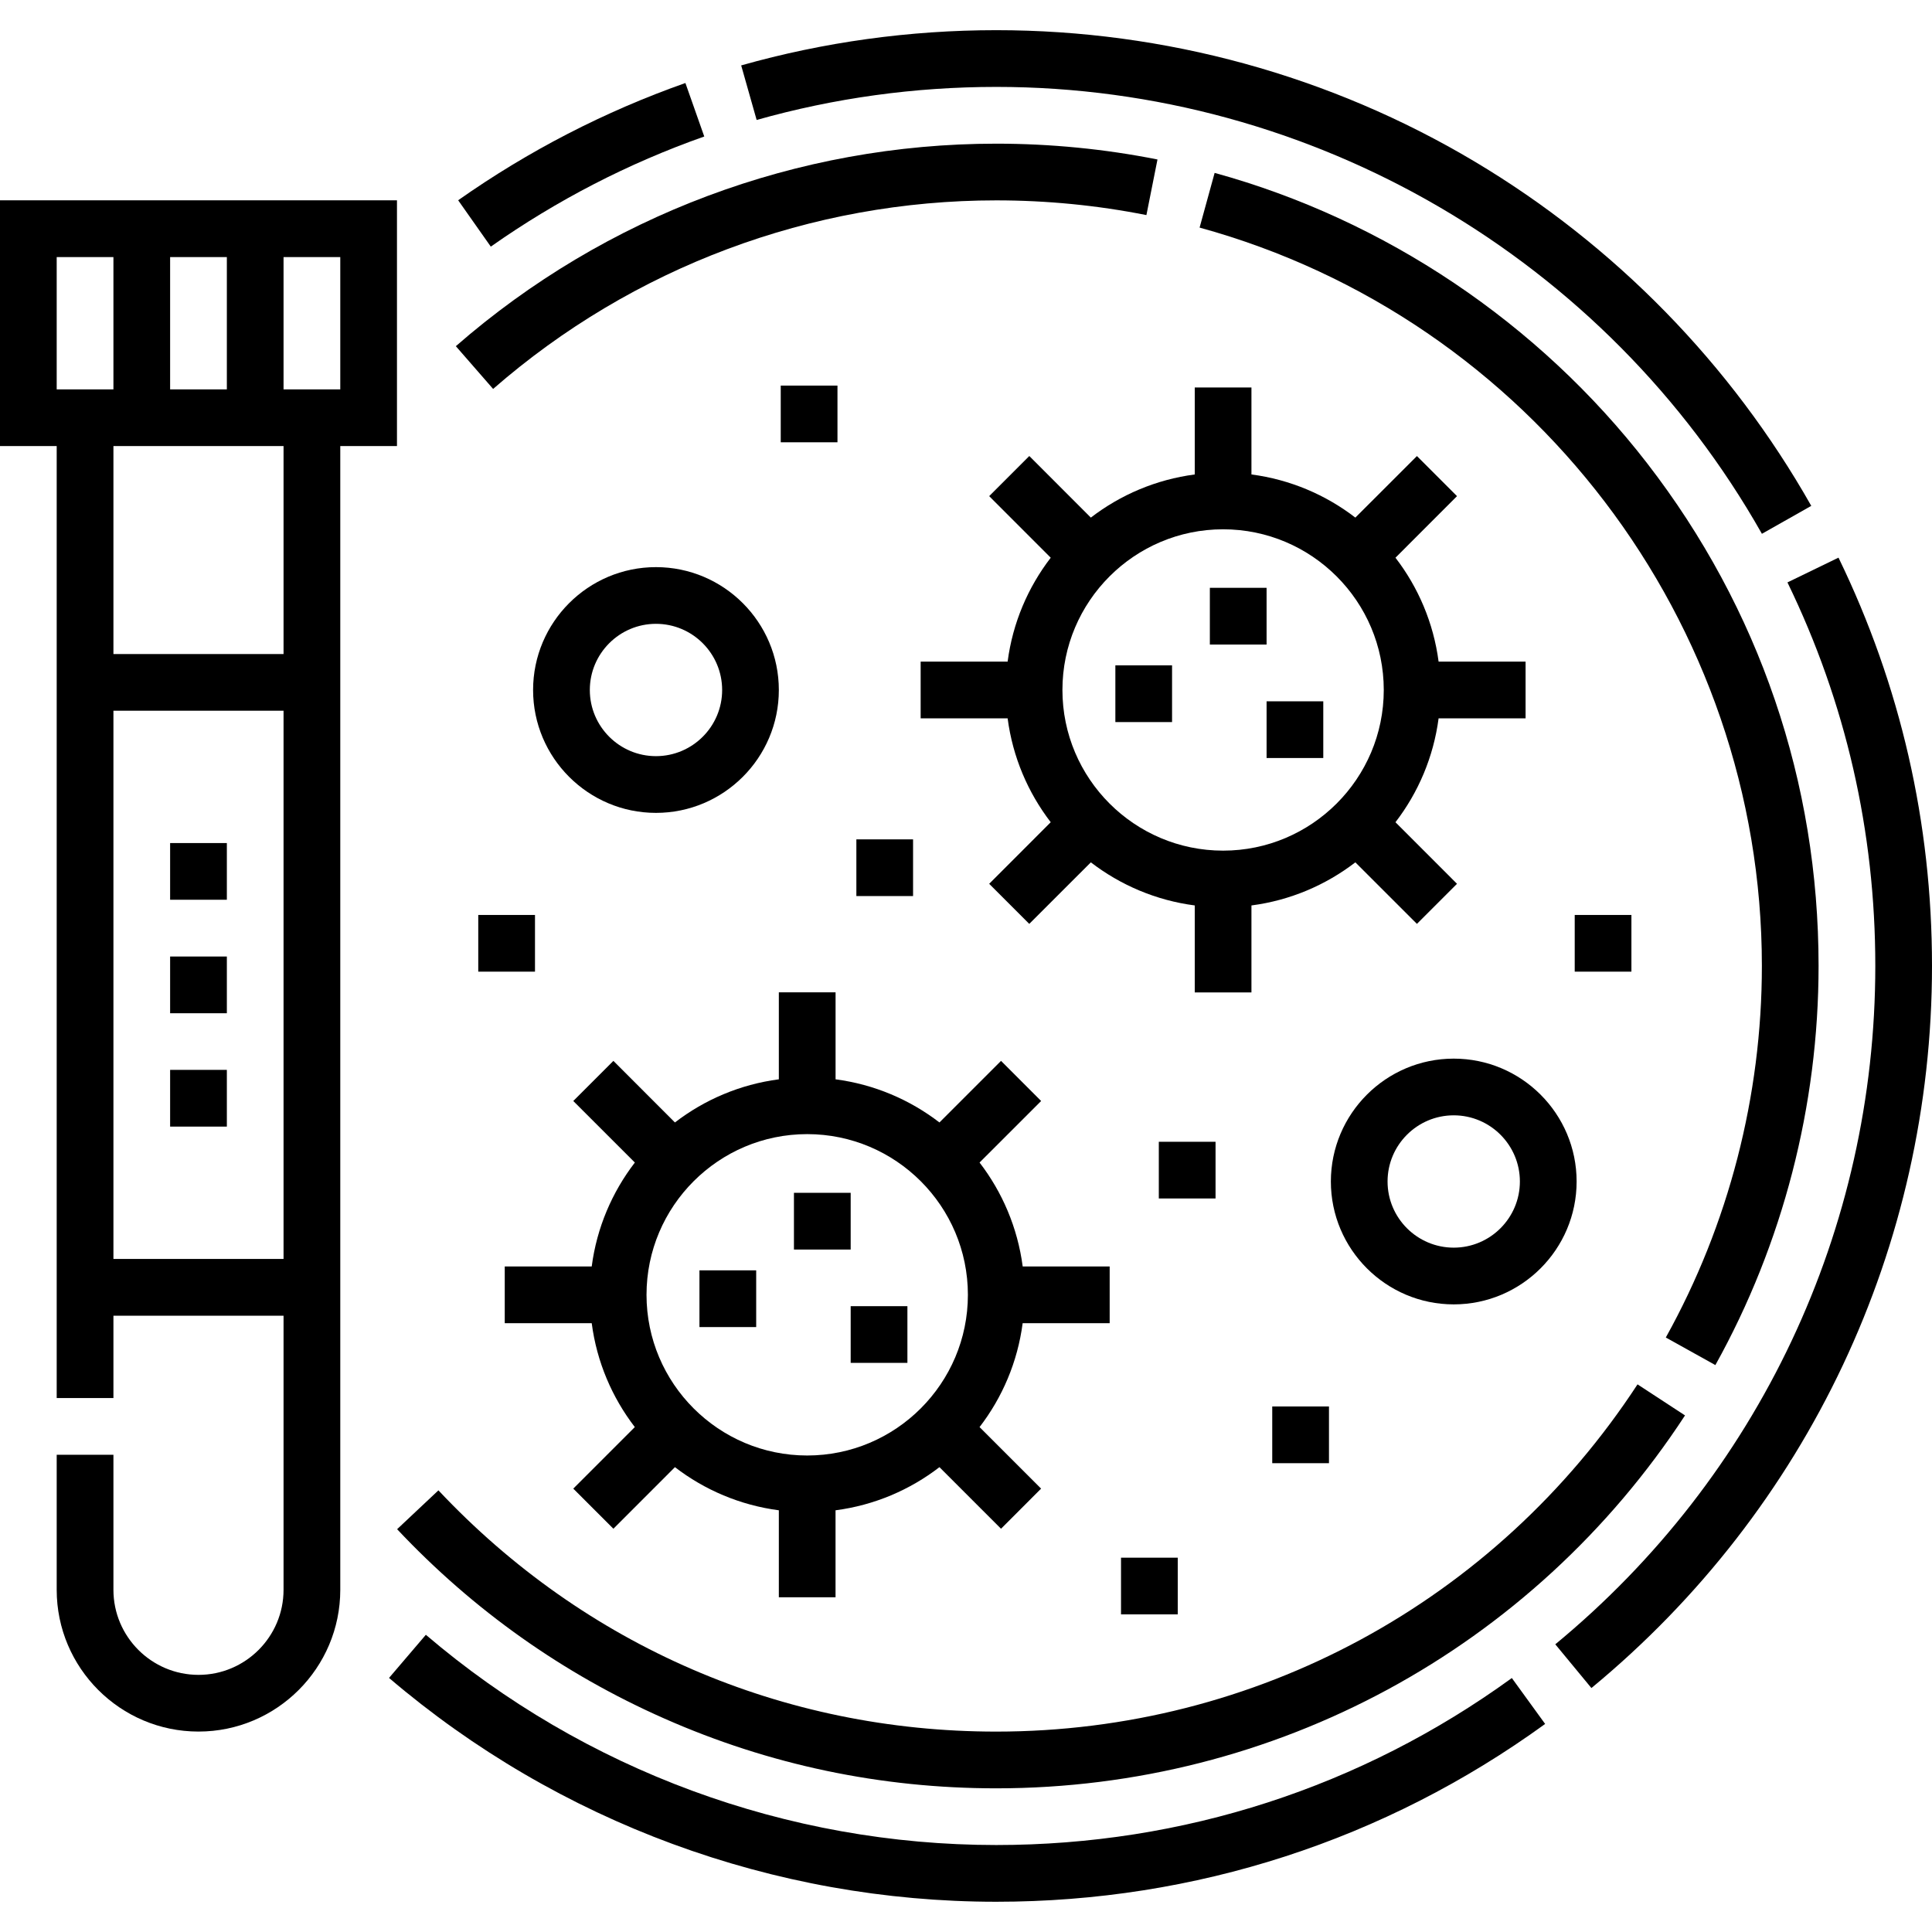 <svg width="55" height="55" viewBox="0 0 55 55" fill="none" xmlns="http://www.w3.org/2000/svg">
<g clip-path="url(#clip0_3239_13635)">
<path d="M11.301 5.703H0V12.699H1.614V39.799H3.229V37.455H8.072V45.258C8.072 46.593 6.986 47.68 5.651 47.68C4.315 47.68 3.229 46.593 3.229 45.258V41.414H1.614V45.258C1.614 47.483 3.425 49.294 5.651 49.294C7.876 49.294 9.687 47.483 9.687 45.258V12.699H11.301V5.703ZM4.843 7.318H6.458V11.085H4.843V7.318ZM1.614 11.085V7.318H3.229V11.085H1.614ZM8.072 35.84H3.229V20.233H8.072V35.84ZM8.072 18.619H3.229V12.699H8.072V18.619ZM9.687 11.085H8.072V7.318H9.687V11.085Z" fill="black"/>
<path d="M4.843 30.457H6.458V32.072H4.843V30.457Z" fill="black"/>
<path d="M4.843 27.23H6.458V28.845H4.843V27.23Z" fill="black"/>
<path d="M4.843 24H6.458V25.614H4.843V24Z" fill="black"/>
<path d="M18.674 23.141C20.603 23.141 22.172 21.571 22.172 19.643C22.172 17.714 20.603 16.145 18.674 16.145C16.745 16.145 15.176 17.714 15.176 19.643C15.176 21.571 16.745 23.141 18.674 23.141ZM18.674 17.759C19.713 17.759 20.558 18.604 20.558 19.643C20.558 20.681 19.713 21.526 18.674 21.526C17.636 21.526 16.791 20.681 16.791 19.643C16.791 18.604 17.636 17.759 18.674 17.759Z" fill="black"/>
<path d="M41.385 37.133C43.314 37.133 44.883 35.563 44.883 33.635C44.883 31.706 43.314 30.137 41.385 30.137C39.456 30.137 37.887 31.706 37.887 33.635C37.887 35.563 39.456 37.133 41.385 37.133ZM41.385 31.751C42.423 31.751 43.268 32.596 43.268 33.635C43.268 34.673 42.423 35.518 41.385 35.518C40.346 35.518 39.501 34.673 39.501 33.635C39.501 32.596 40.346 31.751 41.385 31.751Z" fill="black"/>
<path d="M40.337 26.301L41.478 25.16L39.726 23.407C40.374 22.565 40.809 21.552 40.954 20.449H43.43V18.835H40.954C40.809 17.731 40.374 16.719 39.726 15.877L41.478 14.124L40.337 12.983L38.584 14.735C37.742 14.087 36.73 13.652 35.626 13.507V11.031H34.012V13.507C32.909 13.652 31.896 14.087 31.054 14.735L29.302 12.982L28.16 14.124L29.912 15.877C29.265 16.719 28.829 17.731 28.685 18.835H26.209V20.449H28.685C28.829 21.552 29.265 22.565 29.912 23.407L28.16 25.16L29.301 26.301L31.054 24.549C31.896 25.196 32.908 25.632 34.012 25.776V28.252H35.626V25.776C36.73 25.632 37.742 25.196 38.584 24.549L40.337 26.301ZM34.819 24.216C32.297 24.216 30.245 22.164 30.245 19.642C30.245 17.119 32.297 15.068 34.819 15.068C37.341 15.068 39.393 17.119 39.393 19.642C39.393 22.164 37.341 24.216 34.819 24.216Z" fill="black"/>
<path d="M31.59 37.668V36.053H29.114C28.969 34.95 28.534 33.938 27.886 33.095L29.639 31.343L28.497 30.201L26.744 31.954C25.902 31.306 24.89 30.871 23.787 30.726V28.25H22.172V30.726C21.069 30.87 20.056 31.306 19.214 31.954L17.462 30.201L16.32 31.343L18.073 33.095C17.425 33.938 16.989 34.95 16.845 36.053H14.369V37.668H16.845C16.989 38.771 17.425 39.784 18.072 40.626L16.32 42.378L17.462 43.52L19.214 41.767C20.056 42.415 21.069 42.85 22.172 42.995V45.471H23.786V42.995C24.89 42.851 25.902 42.415 26.744 41.767L28.497 43.52L29.638 42.378L27.886 40.626C28.534 39.784 28.969 38.771 29.113 37.668H31.59ZM22.979 41.435C20.457 41.435 18.405 39.383 18.405 36.861C18.405 34.338 20.457 32.286 22.979 32.286C25.502 32.286 27.554 34.338 27.554 36.861C27.554 39.383 25.502 41.435 22.979 41.435Z" fill="black"/>
<path d="M24.379 23.895H25.993V25.509H24.379V23.895Z" fill="black"/>
<path d="M44.829 26.047H46.443V27.661H44.829V26.047Z" fill="black"/>
<path d="M36.218 40.039H37.833V41.654H36.218V40.039Z" fill="black"/>
<path d="M20.049 3.886L19.512 2.363C17.217 3.172 15.04 4.295 13.043 5.701L13.972 7.021C15.849 5.7 17.893 4.645 20.049 3.886Z" fill="black"/>
<path d="M52.338 15.875L50.885 16.58C52.545 19.997 53.386 23.67 53.386 27.497C53.386 34.994 50.066 42.033 44.276 46.81L45.304 48.055C51.466 42.971 55 35.478 55 27.497C55 23.424 54.105 19.513 52.338 15.875Z" fill="black"/>
<path d="M28.361 52.524C22.411 52.524 16.644 50.399 12.123 46.539L11.075 47.767C15.888 51.876 22.027 54.139 28.361 54.139C34.019 54.139 39.422 52.388 43.987 49.077L43.039 47.77C38.752 50.88 33.676 52.524 28.361 52.524Z" fill="black"/>
<path d="M28.361 2.474C37.367 2.474 45.719 7.349 50.158 15.196L51.563 14.401C49.279 10.364 45.966 6.974 41.98 4.599C37.875 2.153 33.166 0.859 28.361 0.859C25.895 0.859 23.452 1.197 21.1 1.862L21.54 3.415C23.748 2.791 26.043 2.474 28.361 2.474Z" fill="black"/>
<path d="M18.912 48.923C21.895 50.242 25.074 50.91 28.361 50.91C36.293 50.91 43.623 46.941 47.969 40.294L46.617 39.41C42.571 45.6 35.746 49.295 28.361 49.295C22.286 49.295 16.646 46.856 12.481 42.427L11.305 43.533C13.472 45.837 16.031 47.651 18.912 48.923Z" fill="black"/>
<path d="M28.361 5.704C29.8 5.704 31.238 5.845 32.636 6.123L32.951 4.54C31.45 4.241 29.905 4.09 28.361 4.09C22.701 4.09 17.238 6.137 12.977 9.855L14.038 11.072C18.005 7.61 23.092 5.704 28.361 5.704Z" fill="black"/>
<path d="M48.833 38.861C50.755 35.405 51.771 31.476 51.771 27.497C51.771 22.266 50.084 17.318 46.891 13.189C43.799 9.19 39.426 6.254 34.578 4.922L34.15 6.479C43.575 9.068 50.157 17.712 50.157 27.497C50.157 31.202 49.211 34.86 47.422 38.076L48.833 38.861Z" fill="black"/>
<path d="M34.442 16.734H36.057V18.349H34.442V16.734Z" fill="black"/>
<path d="M31.752 18.941H33.366V20.556H31.752V18.941Z" fill="black"/>
<path d="M36.057 19.965H37.671V21.579H36.057V19.965Z" fill="black"/>
<path d="M22.602 33.957H24.217V35.572H22.602V33.957Z" fill="black"/>
<path d="M19.912 36.164H21.527V37.779H19.912V36.164Z" fill="black"/>
<path d="M24.217 37.184H25.832V38.798H24.217V37.184Z" fill="black"/>
<path d="M22.226 10.977H23.841V12.591H22.226V10.977Z" fill="black"/>
<path d="M13.615 26.047H15.23V27.661H13.615V26.047Z" fill="black"/>
<path d="M32.989 32.504H34.604V34.118H32.989V32.504Z" fill="black"/>
<path d="M31.913 44.344H33.528V45.958H31.913V44.344Z" fill="black"/>
</g>
<defs>
<clipPath id="clip0_3239_13635">
<rect width="55" height="55" fill="white"/>
</clipPath>
</defs>
</svg>
